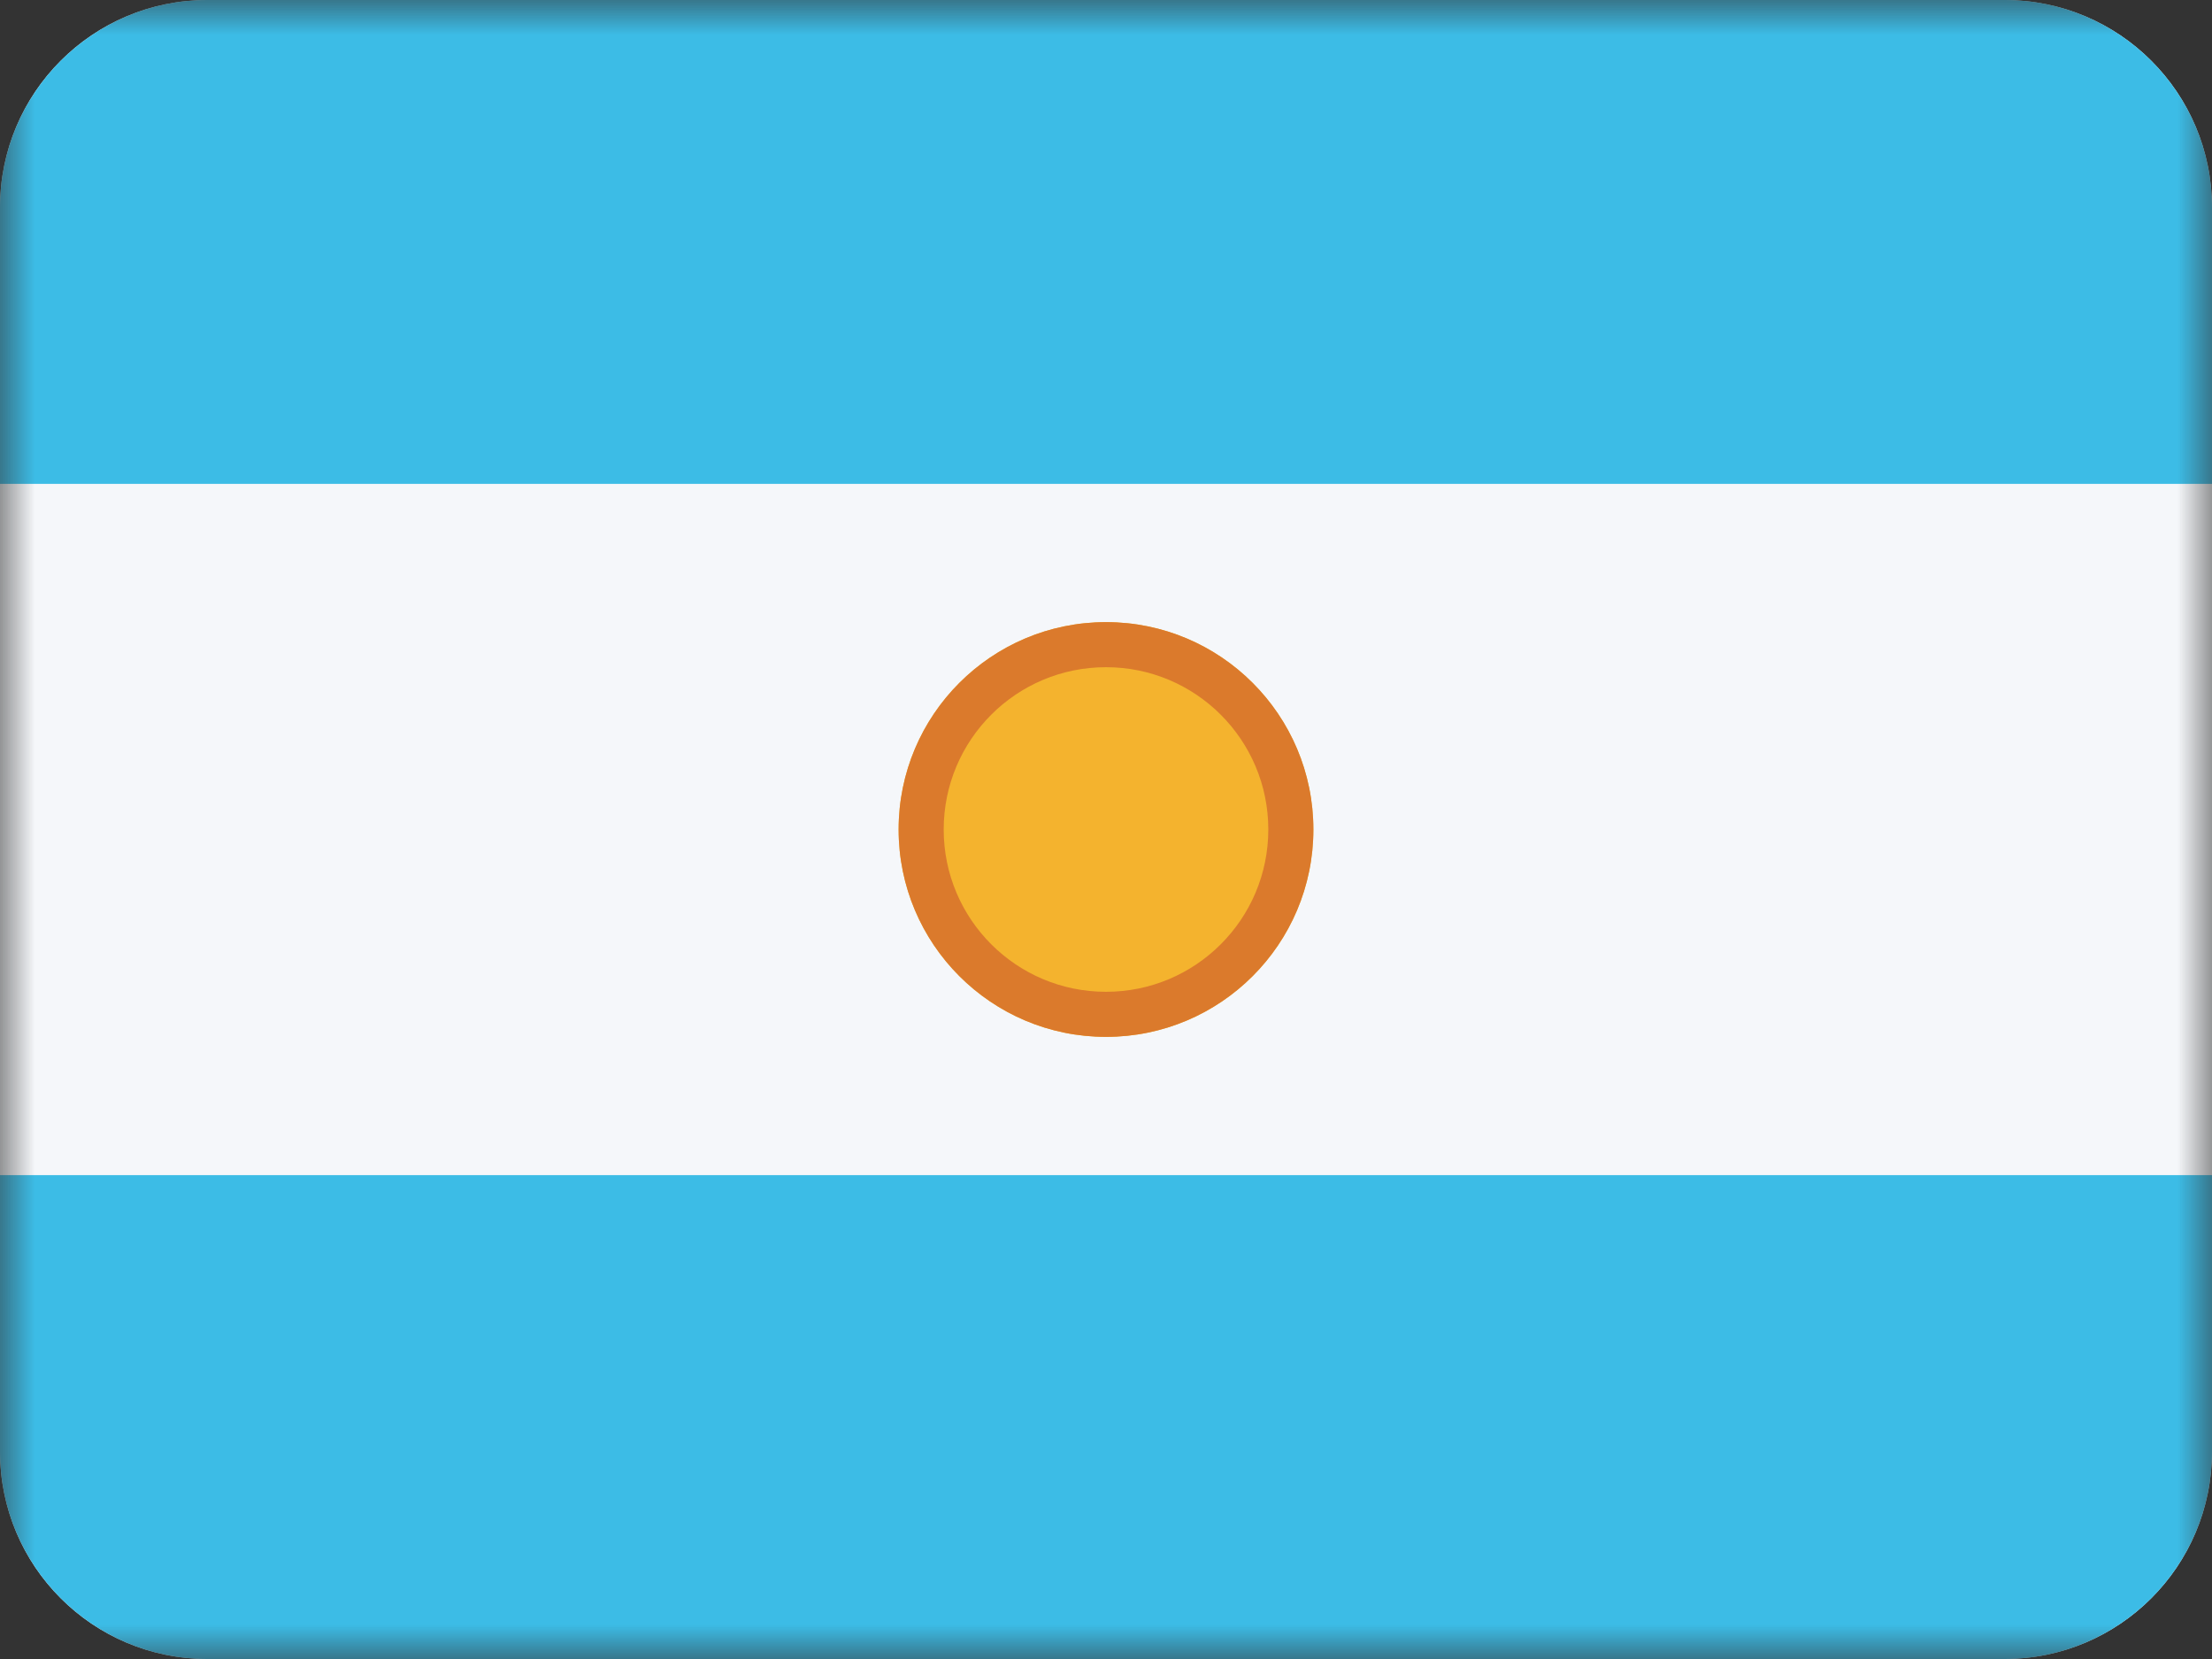 <?xml version="1.0" encoding="UTF-8"?>
<svg xmlns="http://www.w3.org/2000/svg" width="32" height="24" viewBox="0 0 32 24" fill="none">
  <rect x="0" y="0" width="32" height="24" fill="#333333" stroke="none"/>
  <mask id="mask0_3093_3020" style="mask-type:alpha" maskUnits="userSpaceOnUse" x="0" y="0" width="32" height="24">
    <rect width="32" height="24" fill="white"></rect>
  </mask>
  <g mask="url(#mask0_3093_3020)">
    <path fill-rule="evenodd" clip-rule="evenodd" d="M3 24C1.343 24 0 22.657 0 21V3C0 1.343 1.343 0 3 0H29C30.657 0 32 1.343 32 3V21C32 22.657 30.657 24 29 24H3Z" fill="#F5F7FA"></path>
    <path fill-rule="evenodd" clip-rule="evenodd" d="M0 7H32V3C32 1.343 30.657 0 29 0H3C1.343 0 0 1.343 0 3V7Z" fill="#3CBCE6"></path>
    <path fill-rule="evenodd" clip-rule="evenodd" d="M2.998 24C1.342 23.999 0 22.656 0 21V17H32V21C32 22.656 30.658 23.999 29.002 24C29.001 24 29.001 24 29 24H3C2.999 24 2.999 24 2.998 24Z" fill="#3CBCE6"></path>
    <path fill-rule="evenodd" clip-rule="evenodd" d="M16 15C17.657 15 19 13.657 19 12C19 10.343 17.657 9 16 9C14.343 9 13 10.343 13 12C13 13.657 14.343 15 16 15Z" fill="#F4B32E"></path>
    <path fill-rule="evenodd" clip-rule="evenodd" d="M19 12C19 13.657 17.657 15 16 15C14.343 15 13 13.657 13 12C13 10.343 14.343 9 16 9C17.657 9 19 10.343 19 12ZM18.348 12C18.348 13.297 17.297 14.348 16 14.348C14.703 14.348 13.652 13.297 13.652 12C13.652 10.703 14.703 9.652 16 9.652C17.297 9.652 18.348 10.703 18.348 12Z" fill="#DB7A2C"></path>
  </g>
</svg>
